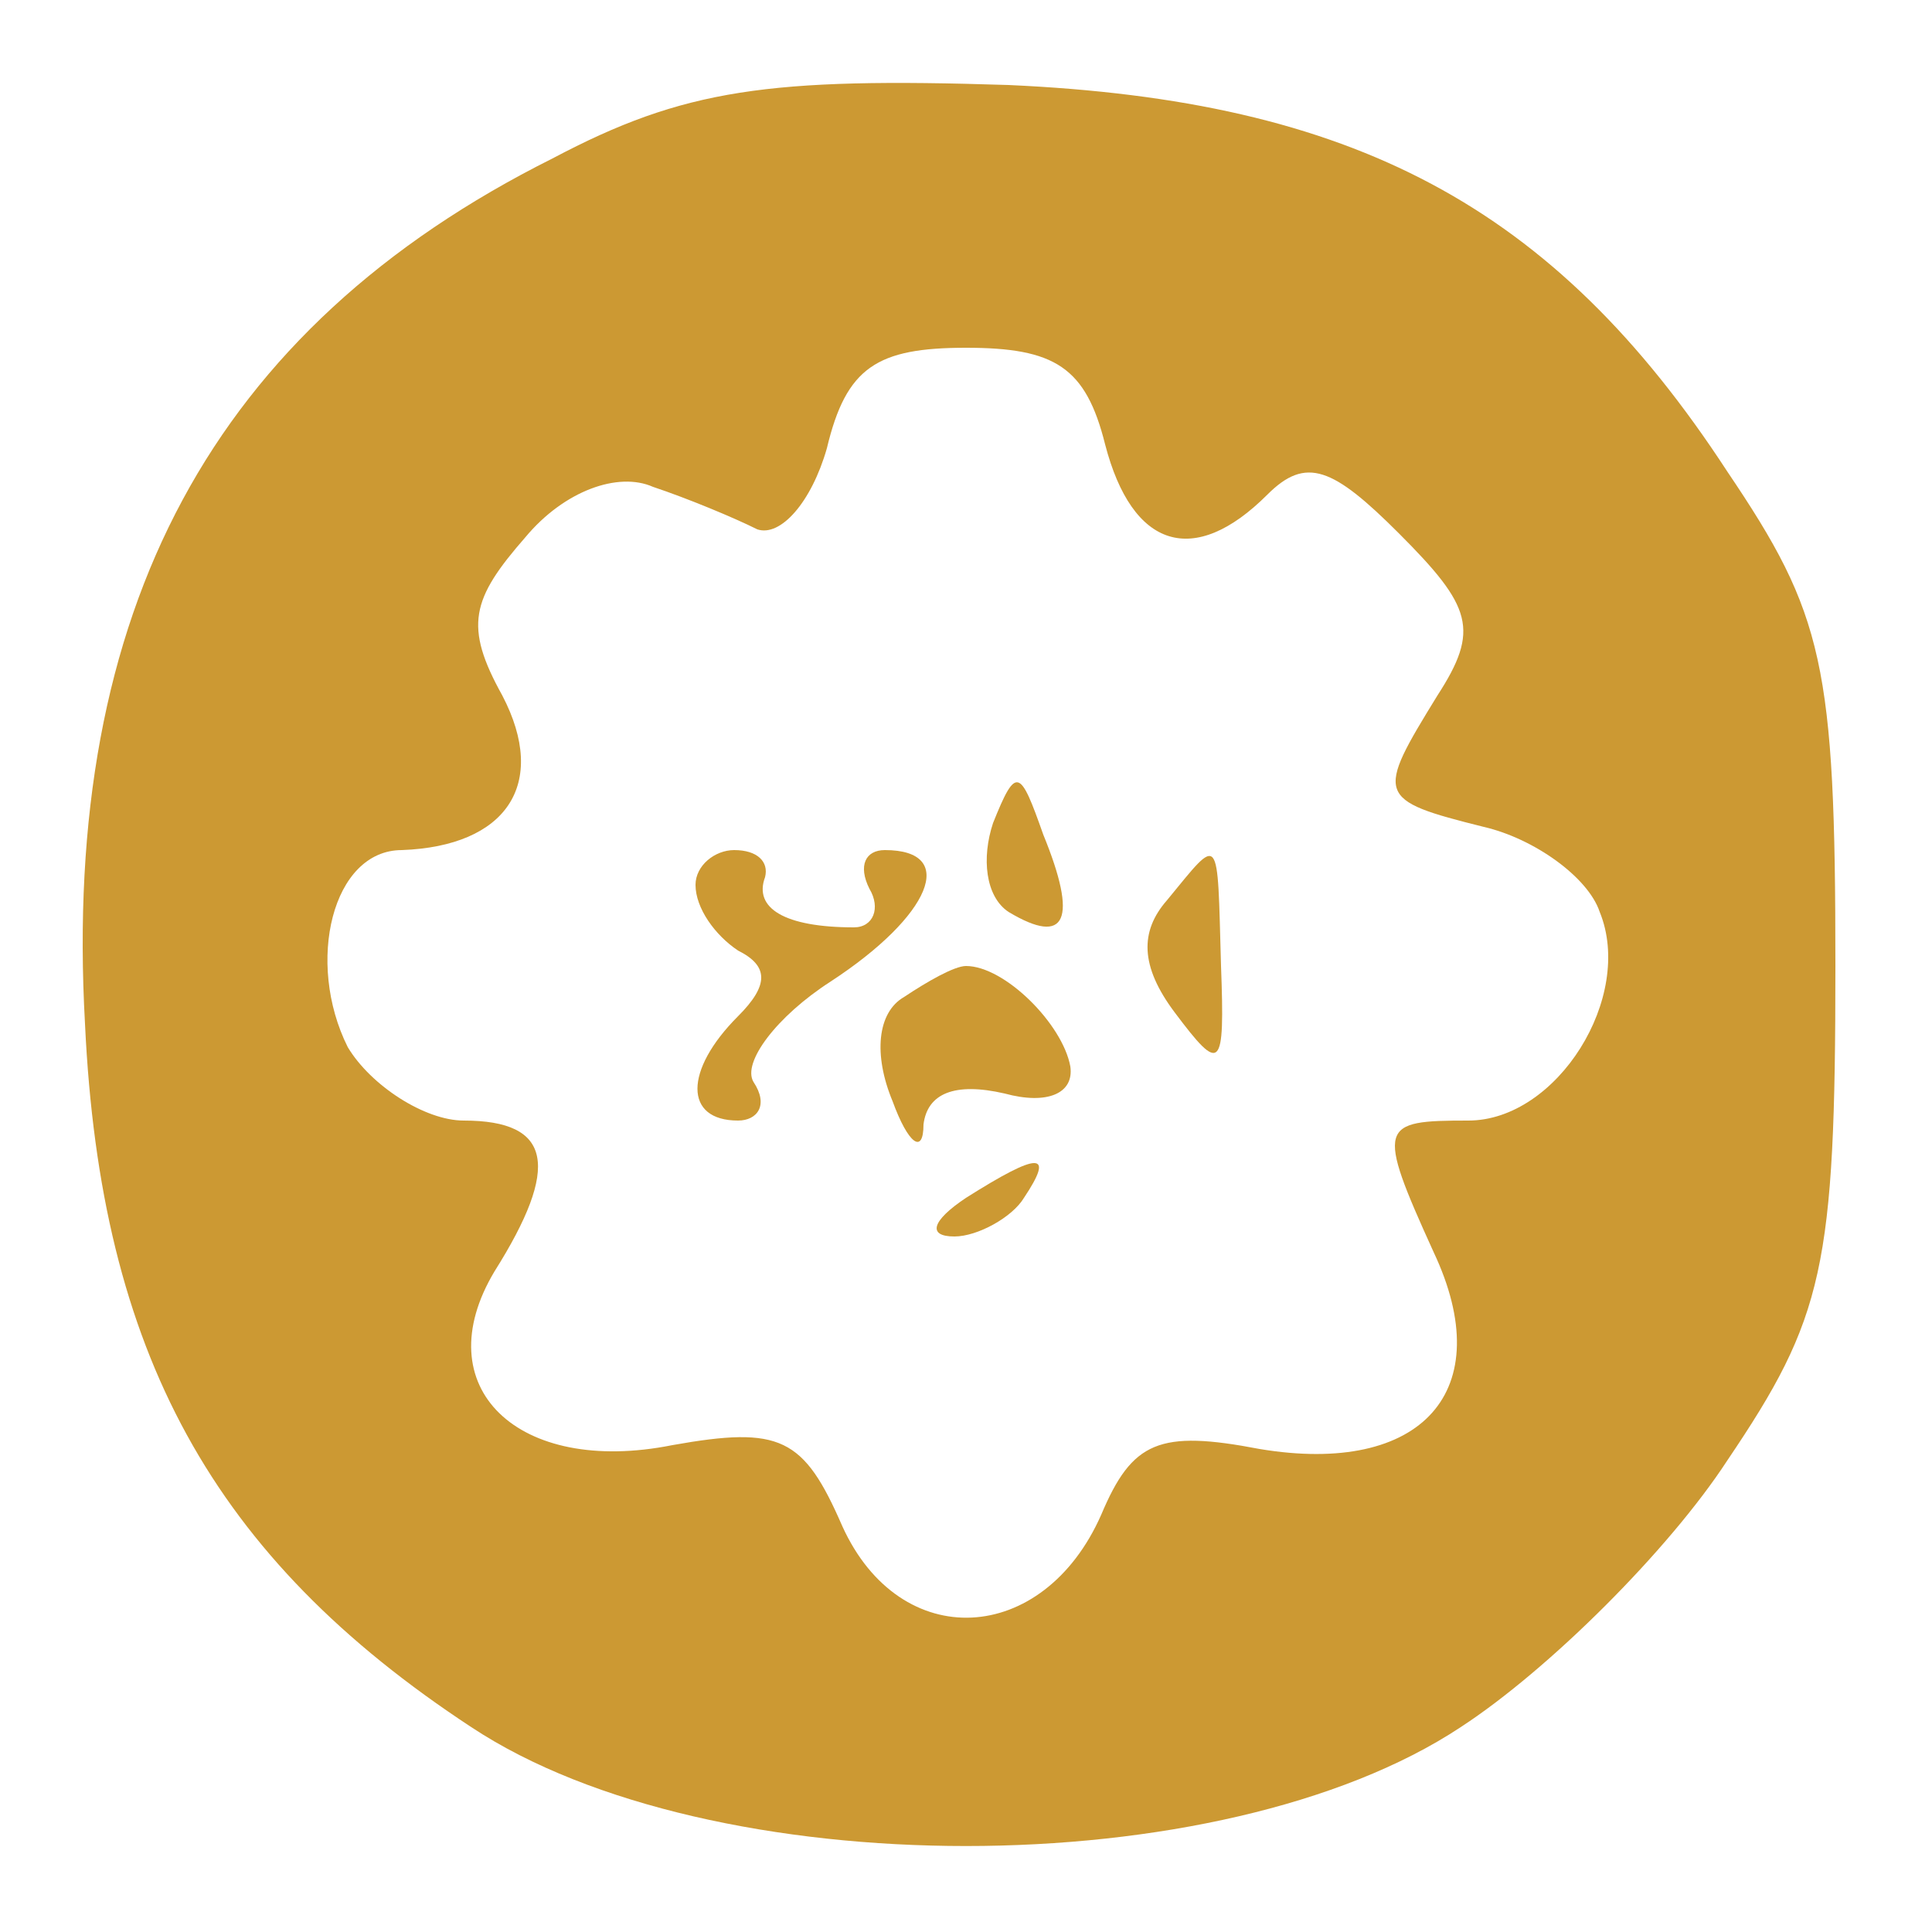 <?xml version="1.0" standalone="no"?>
<!DOCTYPE svg PUBLIC "-//W3C//DTD SVG 20010904//EN"
 "http://www.w3.org/TR/2001/REC-SVG-20010904/DTD/svg10.dtd">
<svg version="1.0" xmlns="http://www.w3.org/2000/svg"
 width="50pt" height="50pt" viewBox="0 0 50 50"
 preserveAspectRatio="xMidYMid meet">

<g transform="translate(0,50) scale(0.1,-0.1)"
fill="#cc9933" stroke="none">
<path d="M143 459 c-88 -44 -127 -117 -121 -224 4 -85 33 -138 100 -182 62
-41 194 -41 256 0 23 15 54 46 69 69 25 37 28 50 28 128 0 78 -3 91 -28 128
-45 69 -97 96 -186 100 -62 2 -84 -1 -118 -19z m143 -74 c7 -27 23 -32 42 -13
10 10 17 7 34 -10 19 -19 21 -25 10 -42 -16 -26 -16 -27 12 -34 13 -3 27 -13
30 -22 9 -22 -11 -54 -34 -54 -23 0 -24 -1 -9 -34 17 -36 -3 -58 -45 -51 -26
5 -33 2 -41 -17 -15 -34 -52 -36 -67 -3 -10 23 -16 26 -44 21 -40 -8 -64 15
-46 45 17 27 15 39 -8 39 -10 0 -24 9 -30 19 -11 22 -4 51 14 51 27 1 38 17
26 40 -10 18 -8 25 6 41 10 12 24 17 33 13 9 -3 21 -8 27 -11 6 -2 14 7 18 21
5 21 13 26 36 26 23 0 31 -5 36 -25z"/>
<path d="M257 287 c-3 -9 -2 -19 4 -23 15 -9 18 -2 9 20 -6 17 -7 18 -13 3z"/>
<path d="M180 271 c0 -6 5 -13 11 -17 8 -4 8 -9 0 -17 -14 -14 -14 -27 0 -27
5 0 8 4 4 10 -3 5 6 17 20 26 26 17 33 34 14 34 -5 0 -7 -4 -4 -10 3 -5 1 -10
-4 -10 -18 0 -26 5 -23 13 1 4 -2 7 -8 7 -5 0 -10 -4 -10 -9z"/>
<path d="M302 267 c-7 -8 -7 -17 2 -29 12 -16 13 -15 12 12 -1 35 0 34 -14 17z"/>
<path d="M234 242 c-7 -4 -8 -15 -3 -27 4 -11 8 -14 8 -6 1 8 8 11 21 8 11 -3
18 0 17 7 -2 11 -17 26 -27 26 -3 0 -10 -4 -16 -8z"/>
<path d="M250 190 c-9 -6 -10 -10 -3 -10 6 0 15 5 18 10 8 12 4 12 -15 0z"/>
</g>
</svg>
